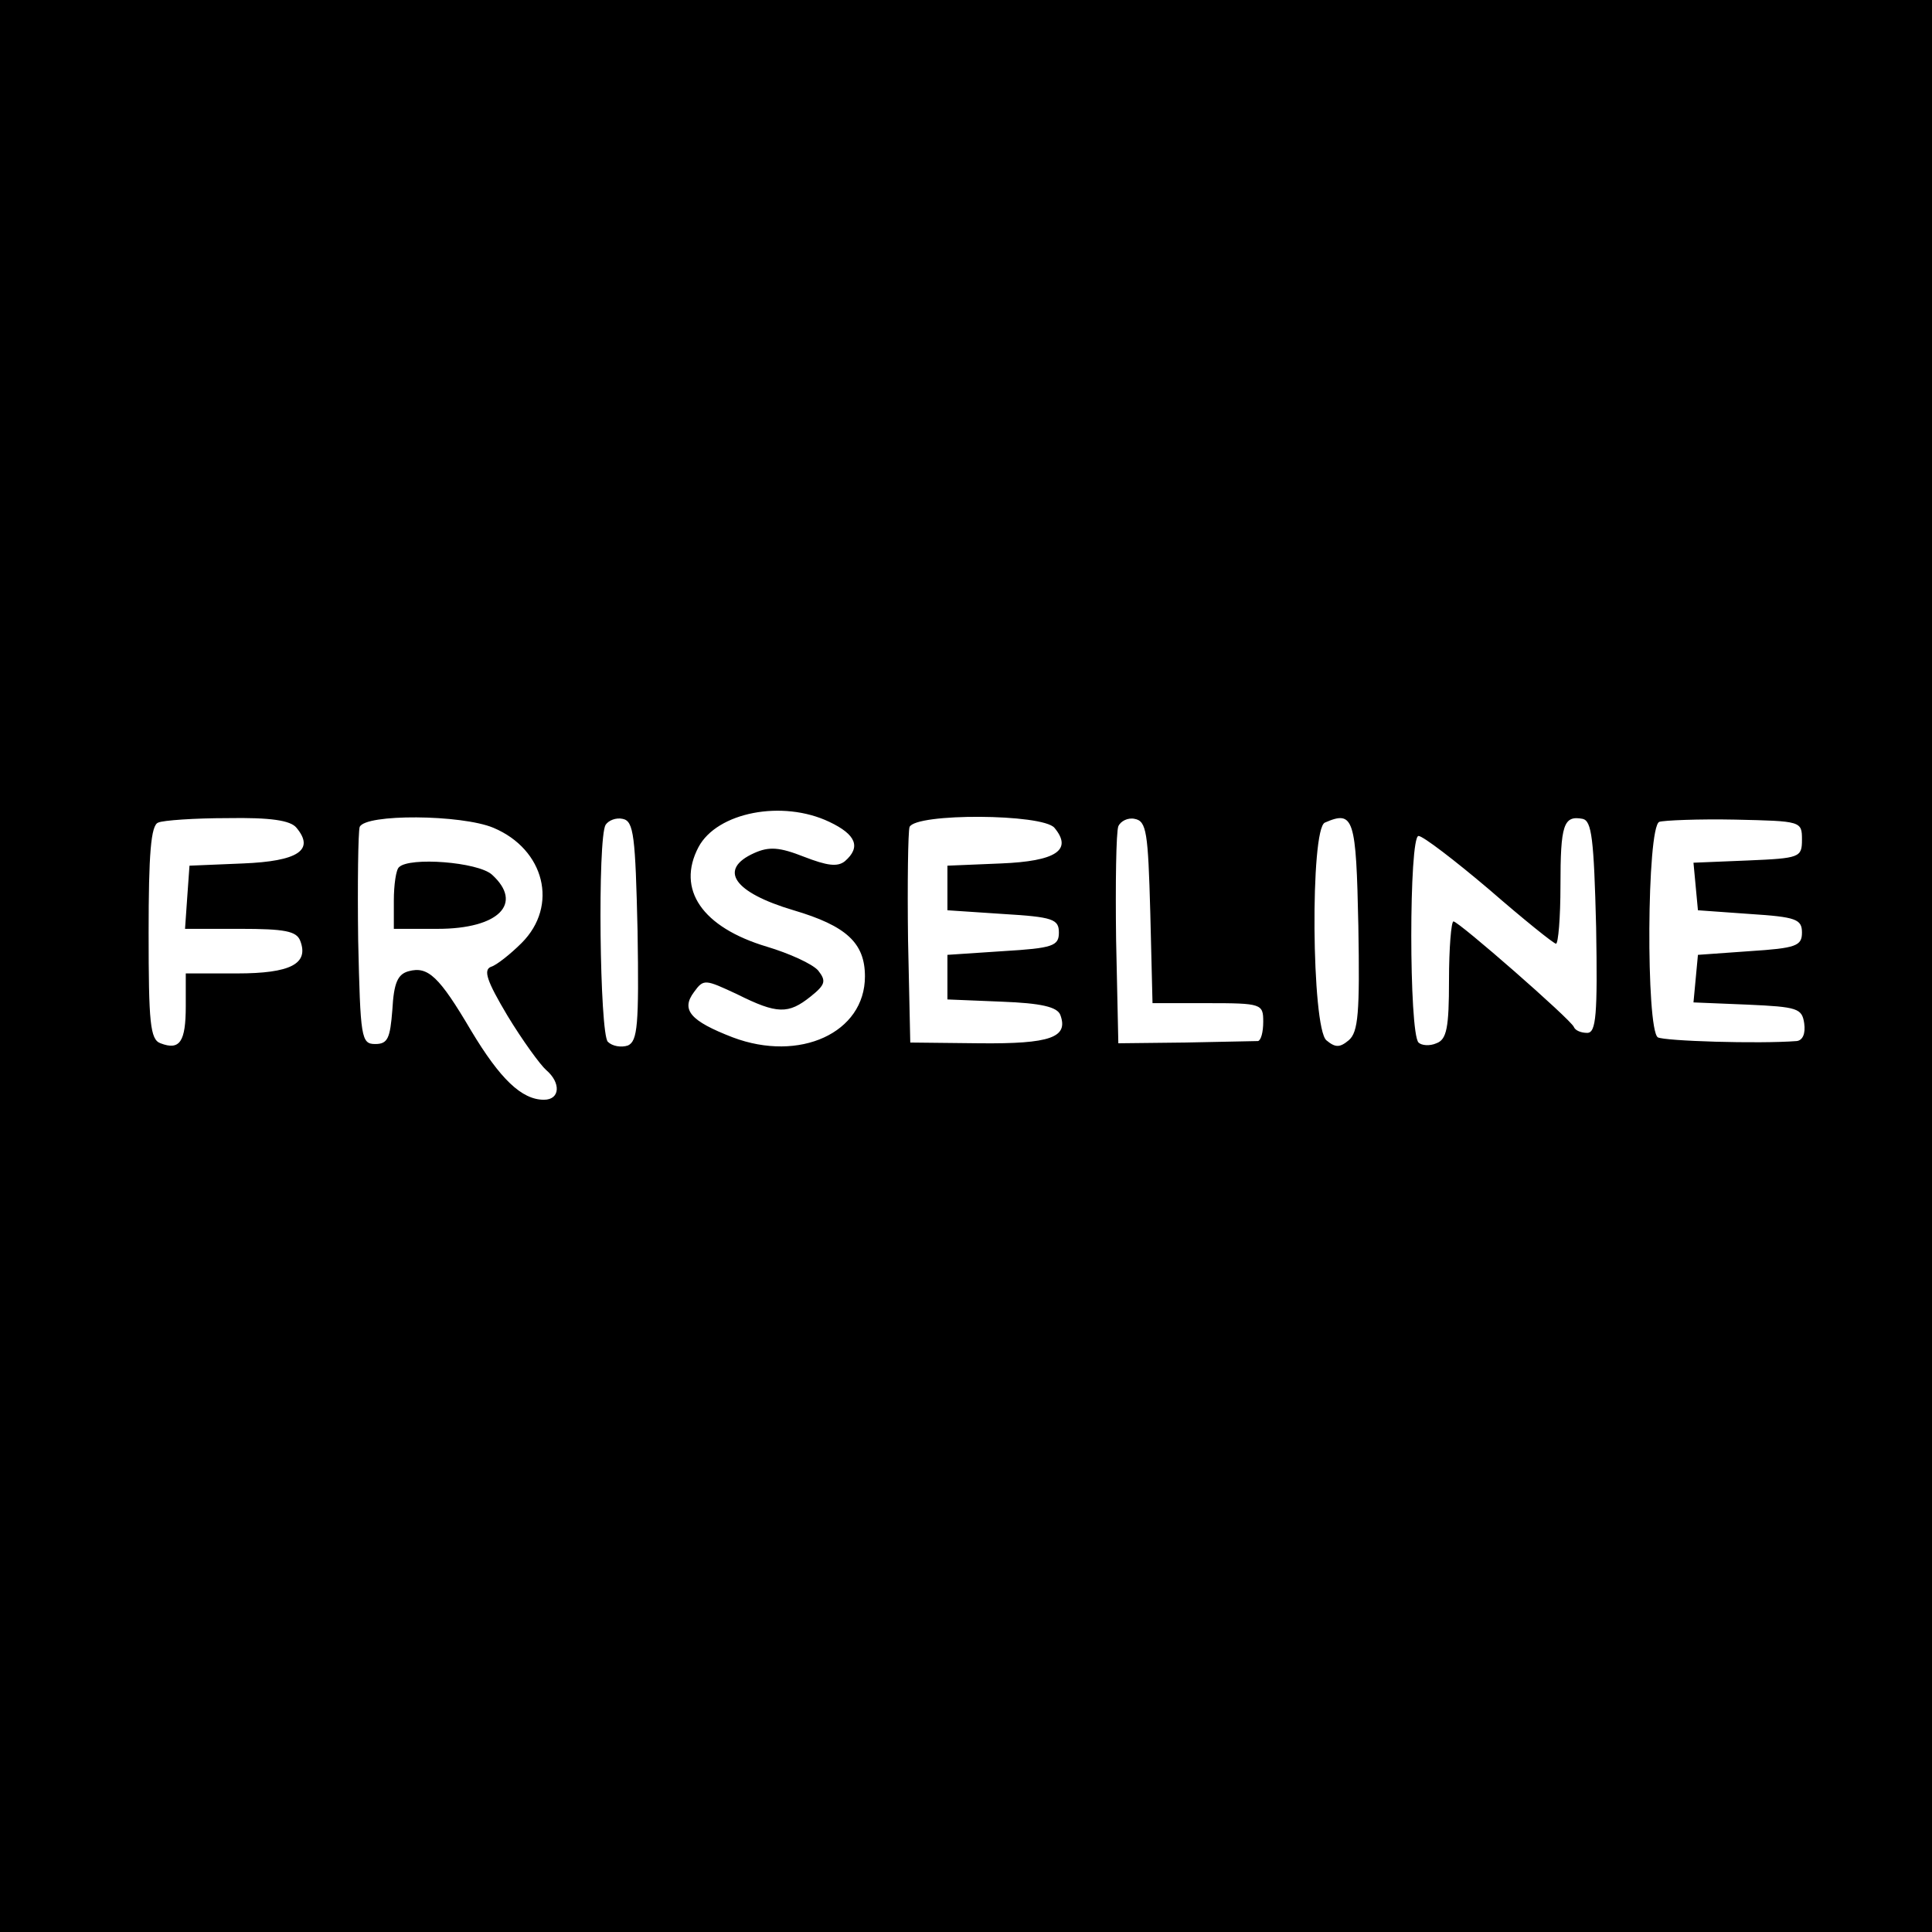 <?xml version="1.0" standalone="no"?>
<!DOCTYPE svg PUBLIC "-//W3C//DTD SVG 20010904//EN"
 "http://www.w3.org/TR/2001/REC-SVG-20010904/DTD/svg10.dtd">
<svg version="1.0" xmlns="http://www.w3.org/2000/svg"
 width="260pt" height="260pt" viewBox="0 0 260 260"
 preserveAspectRatio="xMidYMid meet">
<g transform="translate(0,260) scale(0.1,-0.1)"
fill="#000000" stroke="none">
<path d="M0 1300 l0 -1300 1300 0 1300 0 0 1300 0 1300 -1300 0 -1300 0 0
-1300z m1116 194 c36 -17 43 -34 21 -53 -10 -8 -24 -6 -55 6 -33 13 -47 14
-67 5 -49 -22 -28 -53 53 -77 71 -21 96 -44 96 -89 0 -76 -88 -116 -178 -82
-57 22 -70 37 -52 61 13 18 15 17 58 -3 54 -27 69 -27 99 -3 20 16 21 21 10
35 -8 9 -39 23 -69 32 -87 26 -122 77 -92 134 25 47 113 64 176 34z m-717 -8
c25 -30 2 -45 -72 -48 l-72 -3 -3 -42 -3 -43 74 0 c60 0 76 -3 81 -16 12 -31
-13 -44 -85 -44 l-69 0 0 -44 c0 -48 -8 -60 -34 -50 -14 5 -16 28 -16 149 0
105 3 145 13 148 6 3 49 6 93 6 58 1 85 -3 93 -13z m265 0 c69 -29 88 -105 38
-155 -15 -15 -34 -30 -41 -32 -11 -4 -6 -19 22 -66 20 -33 44 -66 52 -73 20
-17 19 -40 -3 -40 -30 0 -59 28 -98 93 -43 73 -58 87 -84 80 -15 -4 -20 -16
-22 -52 -3 -38 -6 -46 -23 -46 -19 0 -20 8 -23 140 -1 76 0 145 2 152 7 18
137 17 180 -1z m194 -139 c2 -127 0 -148 -13 -154 -9 -3 -21 -1 -27 5 -11 11
-14 274 -3 292 4 6 14 10 23 8 15 -3 17 -23 20 -151z m561 139 c25 -30 2 -45
-72 -48 l-72 -3 0 -30 0 -30 75 -5 c67 -4 75 -7 75 -25 0 -18 -8 -21 -75 -25
l-75 -5 0 -30 0 -30 73 -3 c53 -2 75 -7 79 -18 11 -30 -13 -39 -109 -38 l-93
1 -3 138 c-1 77 0 145 2 152 8 19 179 18 195 -1z m129 -114 l3 -122 74 0 c73
0 75 -1 75 -25 0 -14 -3 -25 -7 -26 -5 0 -48 -1 -98 -2 l-90 -1 -3 139 c-1 76
0 145 3 153 3 7 13 12 22 10 16 -3 18 -18 21 -126z m280 -18 c2 -117 0 -143
-13 -154 -12 -10 -18 -10 -30 0 -20 17 -22 285 -2 293 39 17 42 6 45 -139z
m320 -2 c2 -118 0 -142 -12 -142 -8 0 -16 3 -18 8 -4 10 -155 142 -162 142 -3
0 -6 -36 -6 -79 0 -64 -3 -80 -17 -85 -9 -4 -20 -3 -24 1 -13 13 -13 278 0
278 6 0 49 -33 95 -72 46 -40 87 -73 90 -73 3 0 6 35 6 78 0 82 4 95 30 90 12
-3 15 -26 18 -146z m277 118 c0 -24 -3 -25 -73 -28 l-73 -3 3 -32 3 -32 70 -5
c62 -4 70 -7 70 -25 0 -18 -8 -21 -70 -25 l-70 -5 -3 -32 -3 -32 73 -3 c67 -3
73 -5 76 -25 2 -14 -2 -23 -10 -24 -52 -4 -178 0 -187 5 -16 11 -15 283 2 290
6 2 53 4 102 3 89 -2 90 -2 90 -27z"/>
<path d="M537 1433 c-4 -3 -7 -24 -7 -45 l0 -38 59 0 c82 0 116 34 73 73 -19
17 -111 24 -125 10z"/>
</g>
</svg>
